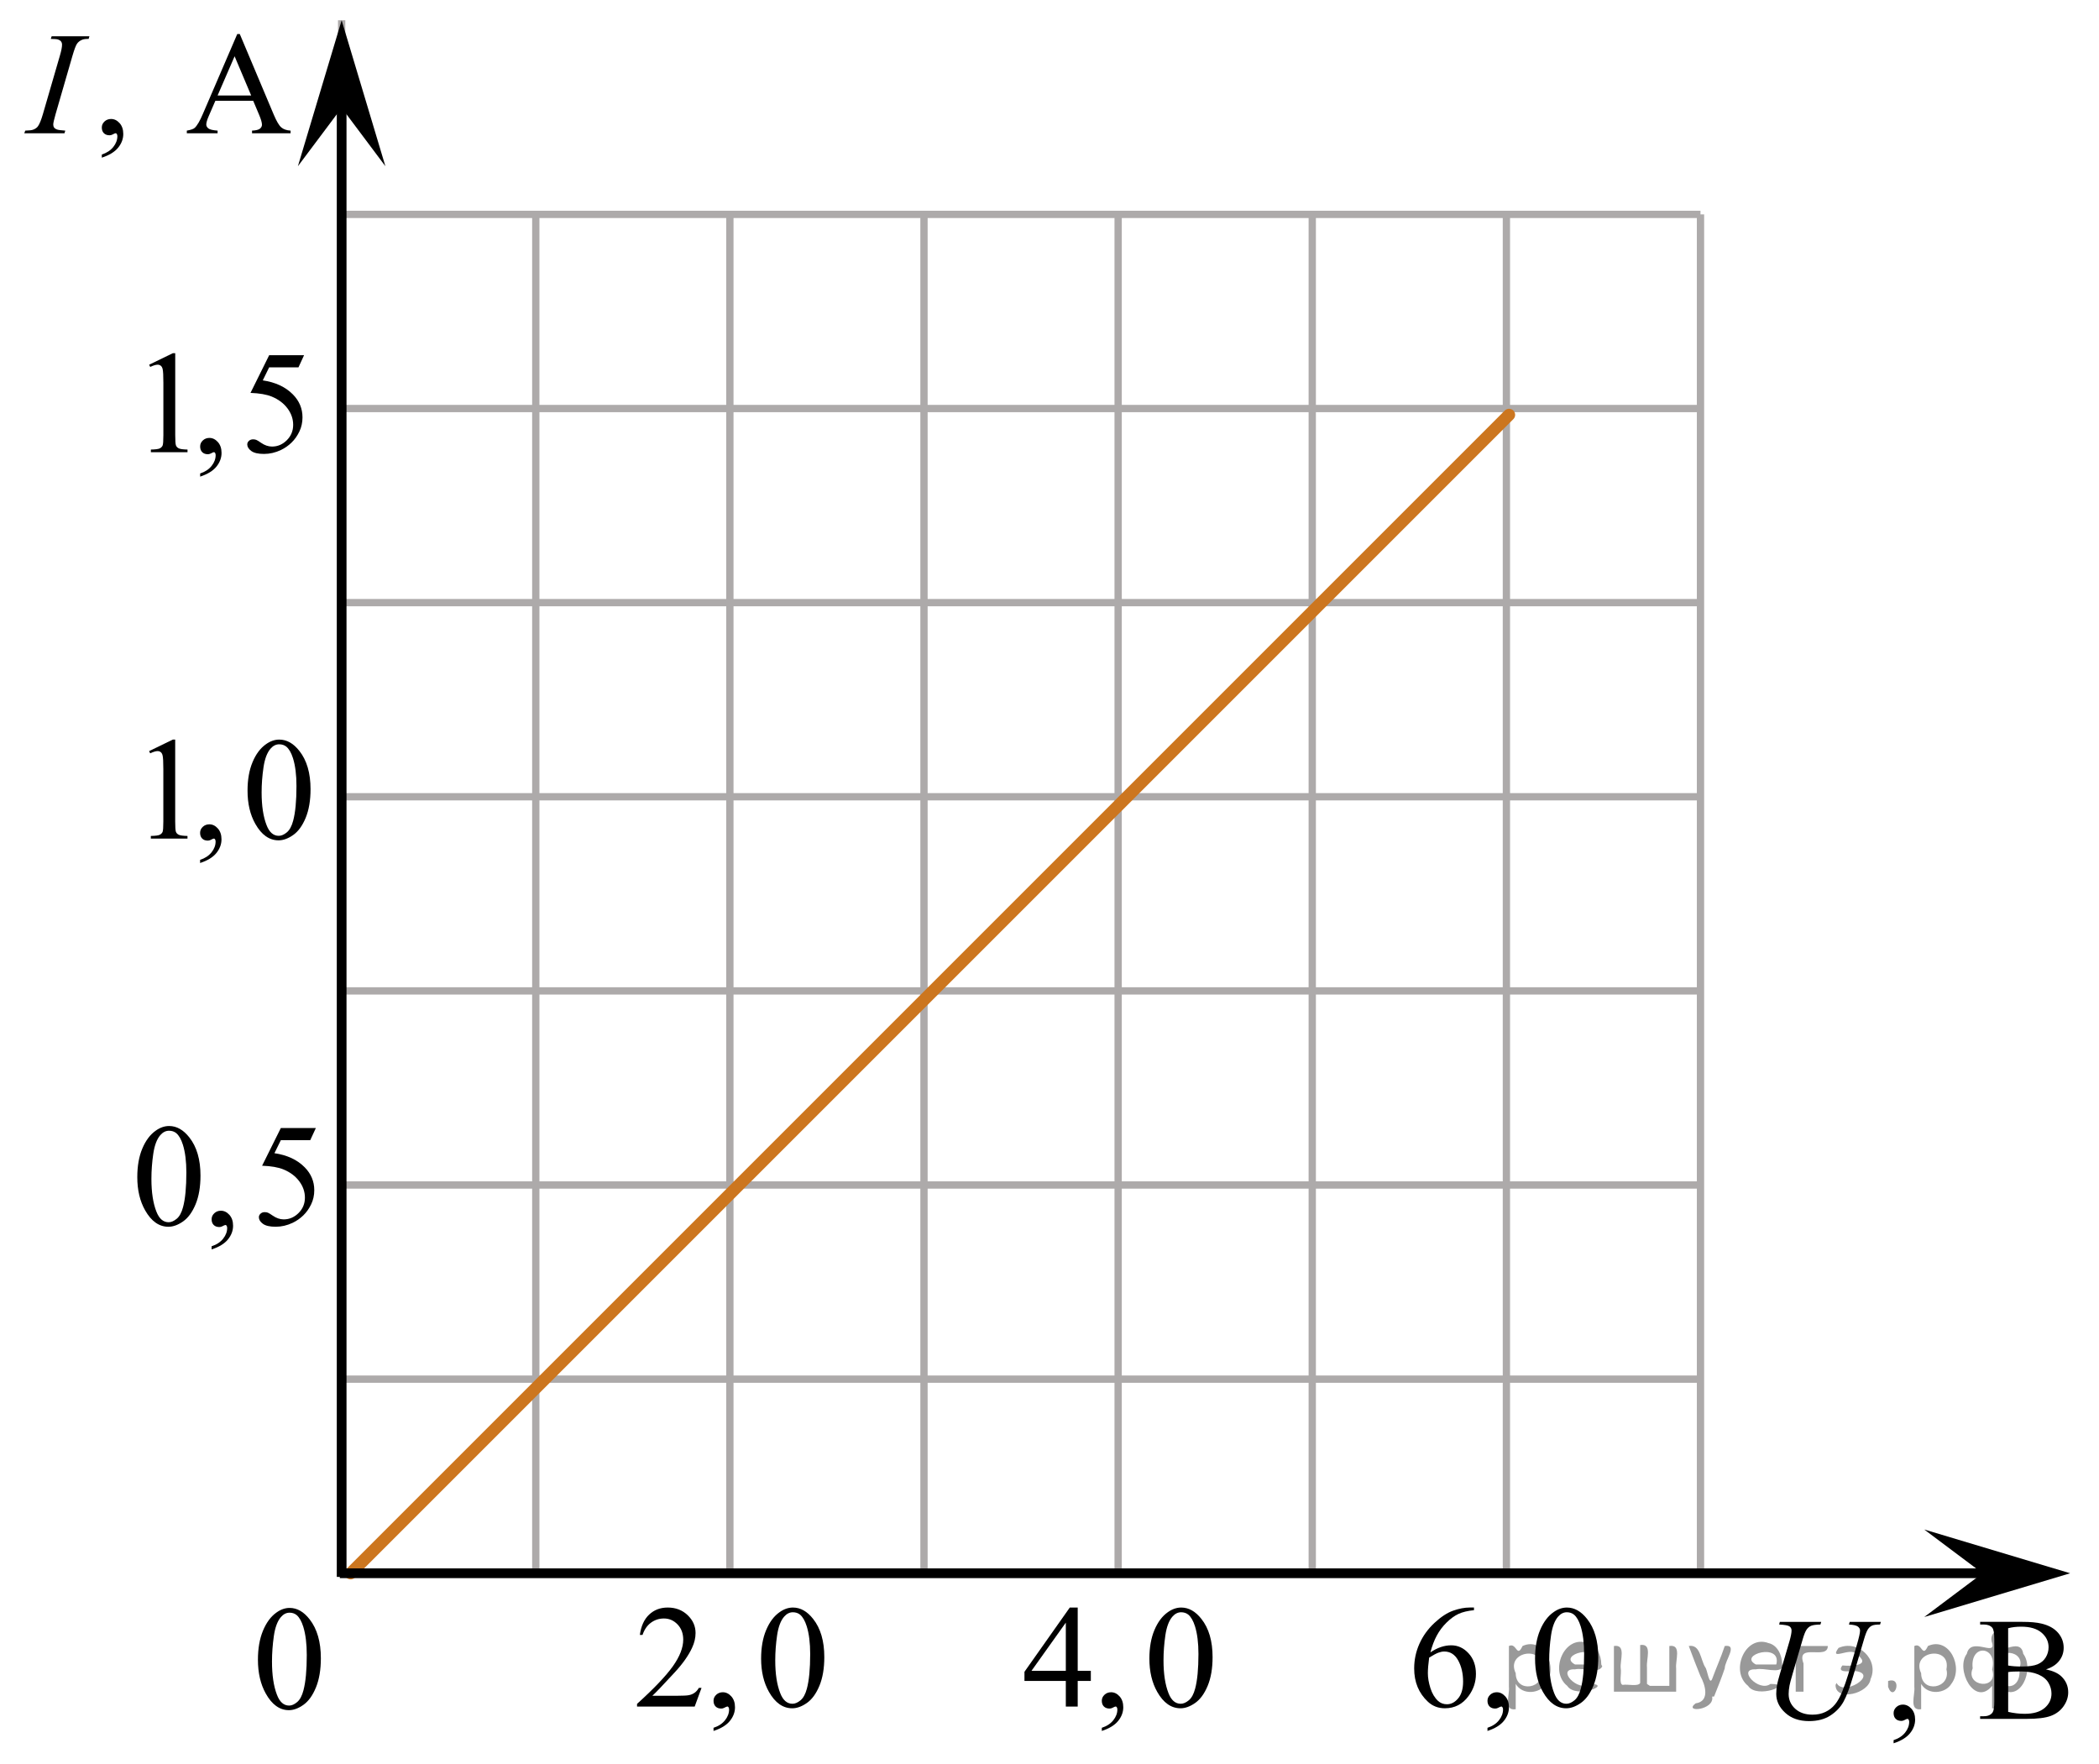 <?xml version="1.0" encoding="utf-8"?>
<!-- Generator: Adobe Illustrator 27.2.0, SVG Export Plug-In . SVG Version: 6.00 Build 0)  -->
<svg version="1.1" id="Слой_1" xmlns="http://www.w3.org/2000/svg" xmlns:xlink="http://www.w3.org/1999/xlink" x="0px" y="0px"
	 width="215.893px" height="181.448px" viewBox="0 0 215.893 181.448" enable-background="new 0 0 215.893 181.448"
	 xml:space="preserve">
<line fill="none" stroke="#ADAAAA" stroke-width="0.75" stroke-miterlimit="10" x1="35.14" y1="22.051" x2="174.904" y2="22.051"/>
<line fill="none" stroke="#ADAAAA" stroke-width="0.75" stroke-miterlimit="10" x1="35.14" y1="42.02" x2="174.904" y2="42.02"/>
<line fill="none" stroke="#ADAAAA" stroke-width="0.75" stroke-miterlimit="10" x1="35.14" y1="61.984" x2="174.904" y2="61.984"/>
<line fill="none" stroke="#ADAAAA" stroke-width="0.75" stroke-miterlimit="10" x1="35.14" y1="81.951" x2="174.904" y2="81.951"/>
<line fill="none" stroke="#ADAAAA" stroke-width="0.75" stroke-miterlimit="10" x1="35.14" y1="101.919" x2="174.904" y2="101.919"/>
<line fill="none" stroke="#ADAAAA" stroke-width="0.75" stroke-miterlimit="10" x1="35.14" y1="121.883" x2="174.904" y2="121.883"/>
<line fill="none" stroke="#ADAAAA" stroke-width="0.75" stroke-miterlimit="10" x1="35.14" y1="141.852" x2="174.904" y2="141.852"/>
<line fill="none" stroke="#ADAAAA" stroke-width="0.75" stroke-miterlimit="10" x1="35.14" y1="161.818" x2="174.904" y2="161.818"/>
<line fill="none" stroke="#ADAAAA" stroke-width="0.75" stroke-miterlimit="10" x1="35.14" y1="161.37" x2="35.14" y2="2.085"/>
<line fill="none" stroke="#ADAAAA" stroke-width="0.75" stroke-miterlimit="10" x1="55.108" y1="161.37" x2="55.108" y2="22.051"/>
<line fill="none" stroke="#ADAAAA" stroke-width="0.75" stroke-miterlimit="10" x1="75.071" y1="161.37" x2="75.071" y2="22.051"/>
<line fill="none" stroke="#ADAAAA" stroke-width="0.75" stroke-miterlimit="10" x1="95.037" y1="161.37" x2="95.037" y2="22.051"/>
<line fill="none" stroke="#ADAAAA" stroke-width="0.75" stroke-miterlimit="10" x1="115.007" y1="161.37" x2="115.007" y2="22.051"/>
<line fill="none" stroke="#ADAAAA" stroke-width="0.75" stroke-miterlimit="10" x1="134.972" y1="161.37" x2="134.972" y2="22.051"/>
<line fill="none" stroke="#ADAAAA" stroke-width="0.75" stroke-miterlimit="10" x1="154.941" y1="161.37" x2="154.941" y2="22.051"/>
<line fill="none" stroke="#ADAAAA" stroke-width="0.75" stroke-miterlimit="10" x1="174.904" y1="161.37" x2="174.904" y2="22.051"/>
<polygon points="203.919,161.818 197.918,157.318 212.925,161.818 197.918,166.318 "/>
<polygon points="35.14,11.091 30.64,17.097 35.14,2.085 39.64,17.097 "/>
<g>
	<defs>
		<polygon id="SVGID_1_" points="62.651,181.001 87.491,181.001 87.491,161.82 62.651,161.82 62.651,181.001 		"/>
	</defs>
	<clipPath id="SVGID_00000137851709601377492110000003452079548204017297_">
		<use xlink:href="#SVGID_1_"  overflow="visible"/>
	</clipPath>
	<g clip-path="url(#SVGID_00000137851709601377492110000003452079548204017297_)">
		<path d="M72.157,173.606l-0.704,1.921h-5.93v-0.273c1.744-1.579,2.972-2.87,3.684-3.87
			c0.712-1.001,1.067-1.916,1.067-2.745c0-0.633-0.195-1.153-0.585-1.56s-0.857-0.61-1.401-0.61
			c-0.494,0-0.938,0.144-1.331,0.431c-0.393,0.286-0.683,0.707-0.871,1.262h-0.274
			c0.123-0.907,0.441-1.605,0.953-2.09c0.511-0.486,1.15-0.729,1.916-0.729c0.815,0,1.496,0.26,2.042,0.78
			c0.546,0.519,0.819,1.133,0.819,1.839c0,0.506-0.119,1.011-0.356,1.517c-0.366,0.795-0.959,1.636-1.779,2.524
			c-1.23,1.334-1.998,2.139-2.305,2.413h2.624c0.534,0,0.908-0.019,1.123-0.059s0.409-0.119,0.582-0.239
			s0.324-0.291,0.452-0.512H72.157z"/>
		<path d="M73.39,178.037v-0.324c0.509-0.166,0.903-0.426,1.182-0.776s0.419-0.722,0.419-1.114
			c0-0.094-0.022-0.172-0.067-0.235c-0.035-0.045-0.069-0.066-0.103-0.066c-0.055,0-0.173,0.049-0.356,0.146
			c-0.089,0.045-0.183,0.066-0.282,0.066c-0.242,0-0.435-0.071-0.578-0.213c-0.144-0.143-0.215-0.339-0.215-0.589
			c0-0.24,0.093-0.446,0.278-0.618c0.185-0.172,0.412-0.258,0.678-0.258c0.326,0,0.616,0.142,0.871,0.423
			c0.254,0.282,0.381,0.656,0.381,1.123c0,0.505-0.177,0.975-0.53,1.409
			C74.716,177.444,74.156,177.787,73.39,178.037z"/>
		<path d="M78.284,170.597c0-1.138,0.173-2.118,0.519-2.939c0.346-0.822,0.805-1.434,1.378-1.836
			c0.445-0.319,0.904-0.478,1.379-0.478c0.771,0,1.462,0.39,2.075,1.17c0.766,0.967,1.149,2.276,1.149,3.93
			c0,1.158-0.168,2.142-0.504,2.951s-0.765,1.397-1.286,1.763c-0.521,0.365-1.024,0.548-1.508,0.548
			c-0.959,0-1.757-0.561-2.394-1.685C78.554,173.072,78.284,171.932,78.284,170.597z M79.738,170.781
			c0,1.373,0.17,2.494,0.511,3.363c0.282,0.731,0.702,1.096,1.26,1.096c0.267,0,0.543-0.118,0.83-0.356
			s0.504-0.637,0.652-1.196c0.227-0.844,0.341-2.033,0.341-3.569c0-1.138-0.119-2.087-0.356-2.848
			c-0.178-0.565-0.408-0.964-0.689-1.199c-0.203-0.162-0.448-0.243-0.734-0.243c-0.336,0-0.635,0.149-0.897,0.449
			c-0.356,0.407-0.598,1.047-0.727,1.921C79.802,169.071,79.738,169.933,79.738,170.781z"/>
	</g>
</g>
<g>
	<defs>
		<polygon id="SVGID_00000163065858685115620330000005609363269967080075_" points="102.587,181.001 127.427,181.001 
			127.427,161.82 102.587,161.82 102.587,181.001 		"/>
	</defs>
	<clipPath id="SVGID_00000150085803301966140150000015146098936126029711_">
		<use xlink:href="#SVGID_00000163065858685115620330000005609363269967080075_"  overflow="visible"/>
	</clipPath>
	<g clip-path="url(#SVGID_00000150085803301966140150000015146098936126029711_)">
		<path d="M112.197,171.848v1.045h-1.349v2.635h-1.223v-2.635h-4.254v-0.941l4.662-6.608h0.815v6.505H112.197z
			 M109.625,171.848v-4.952l-3.528,4.952H109.625z"/>
		<path d="M113.326,178.037v-0.324c0.509-0.166,0.903-0.426,1.182-0.776s0.419-0.722,0.419-1.114
			c0-0.094-0.022-0.172-0.067-0.235c-0.035-0.045-0.069-0.066-0.103-0.066c-0.055,0-0.173,0.049-0.356,0.146
			c-0.089,0.045-0.183,0.066-0.282,0.066c-0.242,0-0.435-0.071-0.578-0.213c-0.144-0.143-0.215-0.339-0.215-0.589
			c0-0.24,0.093-0.446,0.278-0.618c0.185-0.172,0.412-0.258,0.678-0.258c0.326,0,0.616,0.142,0.871,0.423
			c0.254,0.282,0.381,0.656,0.381,1.123c0,0.505-0.177,0.975-0.53,1.409
			C114.651,177.444,114.092,177.787,113.326,178.037z"/>
		<path d="M118.22,170.597c0-1.138,0.173-2.118,0.519-2.939c0.346-0.822,0.805-1.434,1.378-1.836
			c0.445-0.319,0.904-0.478,1.379-0.478c0.771,0,1.462,0.39,2.075,1.17c0.766,0.967,1.149,2.276,1.149,3.93
			c0,1.158-0.168,2.142-0.504,2.951s-0.765,1.397-1.286,1.763c-0.521,0.365-1.024,0.548-1.508,0.548
			c-0.959,0-1.757-0.561-2.394-1.685C118.49,173.072,118.22,171.932,118.22,170.597z M119.673,170.781
			c0,1.373,0.17,2.494,0.511,3.363c0.282,0.731,0.702,1.096,1.26,1.096c0.267,0,0.543-0.118,0.83-0.356
			s0.504-0.637,0.652-1.196c0.227-0.844,0.341-2.033,0.341-3.569c0-1.138-0.119-2.087-0.356-2.848
			c-0.178-0.565-0.408-0.964-0.689-1.199c-0.203-0.162-0.448-0.243-0.734-0.243c-0.336,0-0.635,0.149-0.897,0.449
			c-0.356,0.407-0.598,1.047-0.727,1.921C119.737,169.071,119.673,169.933,119.673,170.781z"/>
	</g>
</g>
<g>
	<defs>
		<polygon id="SVGID_00000015312761727197171260000011880662226223844233_" points="142.521,181.001 167.361,181.001 
			167.361,161.82 142.521,161.82 142.521,181.001 		"/>
	</defs>
	<clipPath id="SVGID_00000028322697045525644600000012467561713252206244_">
		<use xlink:href="#SVGID_00000015312761727197171260000011880662226223844233_"  overflow="visible"/>
	</clipPath>
	<g clip-path="url(#SVGID_00000028322697045525644600000012467561713252206244_)">
		<path d="M151.606,165.343v0.273c-0.652,0.064-1.185,0.192-1.597,0.386c-0.413,0.194-0.82,0.489-1.223,0.887
			s-0.736,0.841-1,1.328c-0.265,0.488-0.485,1.068-0.664,1.741c0.712-0.486,1.426-0.729,2.142-0.729
			c0.687,0,1.282,0.274,1.787,0.824c0.504,0.549,0.756,1.256,0.756,2.119c0,0.834-0.254,1.595-0.763,2.281
			c-0.613,0.834-1.423,1.251-2.431,1.251c-0.687,0-1.27-0.226-1.75-0.677c-0.939-0.878-1.408-2.017-1.408-3.415
			c0-0.893,0.18-1.741,0.541-2.546s0.876-1.519,1.545-2.142s1.31-1.043,1.923-1.259s1.184-0.323,1.712-0.323
			H151.606z M146.996,170.494c-0.089,0.662-0.133,1.197-0.133,1.605c0,0.471,0.088,0.982,0.263,1.534
			s0.436,0.989,0.782,1.313c0.252,0.231,0.559,0.346,0.919,0.346c0.43,0,0.814-0.201,1.152-0.604
			s0.508-0.976,0.508-1.722c0-0.839-0.168-1.565-0.504-2.179c-0.336-0.613-0.813-0.92-1.431-0.92
			c-0.188,0-0.389,0.04-0.604,0.118S147.416,170.234,146.996,170.494z"/>
		<path d="M152.995,178.037v-0.324c0.509-0.166,0.903-0.426,1.182-0.776s0.419-0.722,0.419-1.114
			c0-0.094-0.022-0.172-0.067-0.235c-0.035-0.045-0.069-0.066-0.103-0.066c-0.055,0-0.173,0.049-0.356,0.146
			c-0.089,0.045-0.183,0.066-0.282,0.066c-0.242,0-0.435-0.071-0.578-0.213c-0.144-0.143-0.215-0.339-0.215-0.589
			c0-0.24,0.093-0.446,0.278-0.618c0.185-0.172,0.412-0.258,0.678-0.258c0.326,0,0.616,0.142,0.871,0.423
			c0.254,0.282,0.381,0.656,0.381,1.123c0,0.505-0.177,0.975-0.53,1.409
			C154.32,177.444,153.761,177.787,152.995,178.037z"/>
		<path d="M157.889,170.597c0-1.138,0.173-2.118,0.519-2.939c0.346-0.822,0.805-1.434,1.378-1.836
			c0.445-0.319,0.904-0.478,1.379-0.478c0.771,0,1.462,0.39,2.075,1.17c0.766,0.967,1.149,2.276,1.149,3.93
			c0,1.158-0.168,2.142-0.504,2.951s-0.765,1.397-1.286,1.763c-0.521,0.365-1.024,0.548-1.508,0.548
			c-0.959,0-1.757-0.561-2.394-1.685C158.159,173.072,157.889,171.932,157.889,170.597z M159.342,170.781
			c0,1.373,0.17,2.494,0.511,3.363c0.282,0.731,0.702,1.096,1.26,1.096c0.267,0,0.543-0.118,0.83-0.356
			s0.504-0.637,0.652-1.196c0.227-0.844,0.341-2.033,0.341-3.569c0-1.138-0.119-2.087-0.356-2.848
			c-0.178-0.565-0.408-0.964-0.689-1.199c-0.203-0.162-0.448-0.243-0.734-0.243c-0.336,0-0.635,0.149-0.897,0.449
			c-0.356,0.407-0.598,1.047-0.727,1.921C159.406,169.071,159.342,169.933,159.342,170.781z"/>
	</g>
</g>
<g>
	<defs>
		<polygon id="SVGID_00000142859012580209387600000012000084339423797420_" points="11.29,131.474 36.13,131.474 
			36.13,112.292 11.29,112.292 11.29,131.474 		"/>
	</defs>
	<clipPath id="SVGID_00000160156873513228295220000017740540992178128053_">
		<use xlink:href="#SVGID_00000142859012580209387600000012000084339423797420_"  overflow="visible"/>
	</clipPath>
	<g clip-path="url(#SVGID_00000160156873513228295220000017740540992178128053_)">
		<path d="M14.121,121.069c0-1.138,0.173-2.118,0.519-2.939c0.346-0.822,0.805-1.434,1.378-1.836
			c0.445-0.319,0.904-0.478,1.379-0.478c0.771,0,1.462,0.39,2.075,1.17c0.766,0.967,1.149,2.276,1.149,3.93
			c0,1.158-0.168,2.142-0.504,2.951s-0.765,1.397-1.286,1.763c-0.521,0.365-1.024,0.548-1.508,0.548
			c-0.959,0-1.757-0.561-2.394-1.685C14.39,123.545,14.121,122.404,14.121,121.069z M15.574,121.254
			c0,1.373,0.17,2.494,0.511,3.363c0.282,0.731,0.702,1.096,1.26,1.096c0.267,0,0.543-0.118,0.83-0.356
			s0.504-0.637,0.652-1.196c0.227-0.844,0.341-2.033,0.341-3.569c0-1.138-0.119-2.087-0.356-2.848
			c-0.178-0.565-0.408-0.964-0.689-1.199c-0.203-0.162-0.448-0.243-0.734-0.243c-0.336,0-0.635,0.149-0.897,0.449
			c-0.356,0.407-0.598,1.047-0.727,1.921C15.638,119.544,15.574,120.405,15.574,121.254z"/>
		<path d="M21.765,128.51v-0.324c0.509-0.166,0.903-0.426,1.182-0.776s0.419-0.722,0.419-1.114
			c0-0.094-0.022-0.172-0.067-0.235c-0.035-0.045-0.069-0.066-0.103-0.066c-0.055,0-0.173,0.049-0.356,0.146
			c-0.089,0.045-0.183,0.066-0.282,0.066c-0.242,0-0.435-0.071-0.578-0.213c-0.144-0.143-0.215-0.339-0.215-0.589
			c0-0.24,0.093-0.446,0.278-0.618c0.185-0.172,0.412-0.258,0.678-0.258c0.326,0,0.616,0.142,0.871,0.423
			c0.254,0.282,0.381,0.656,0.381,1.123c0,0.505-0.177,0.975-0.53,1.409
			C23.091,127.917,22.531,128.26,21.765,128.51z"/>
		<path d="M32.488,116.022l-0.578,1.251H28.886l-0.66,1.339c1.309,0.191,2.347,0.675,3.113,1.45
			c0.657,0.667,0.986,1.452,0.986,2.354c0,0.525-0.107,1.011-0.322,1.457c-0.215,0.447-0.486,0.827-0.811,1.141
			c-0.326,0.315-0.69,0.567-1.09,0.759c-0.568,0.27-1.151,0.404-1.749,0.404c-0.603,0-1.042-0.102-1.316-0.306
			c-0.274-0.203-0.411-0.428-0.411-0.673c0-0.138,0.057-0.259,0.17-0.364c0.113-0.105,0.257-0.158,0.43-0.158
			c0.128,0,0.241,0.019,0.337,0.059s0.261,0.14,0.493,0.302c0.371,0.255,0.746,0.383,1.127,0.383
			c0.578,0,1.086-0.217,1.523-0.651c0.438-0.435,0.656-0.963,0.656-1.586c0-0.604-0.195-1.166-0.586-1.688
			c-0.39-0.522-0.929-0.927-1.616-1.211c-0.539-0.221-1.272-0.349-2.201-0.383l1.927-3.878H32.488z"/>
	</g>
</g>
<g>
	<defs>
		<polygon id="SVGID_00000011002373547887188550000006934511246331215285_" points="12.704,91.73 34.715,91.73 34.715,72.548 
			12.704,72.548 12.704,91.73 		"/>
	</defs>
	<clipPath id="SVGID_00000135658952363741965090000001278791603187727233_">
		<use xlink:href="#SVGID_00000011002373547887188550000006934511246331215285_"  overflow="visible"/>
	</clipPath>
	<g clip-path="url(#SVGID_00000135658952363741965090000001278791603187727233_)">
		<path d="M15.338,77.255l2.438-1.185h0.244v8.426c0,0.559,0.023,0.908,0.07,1.045
			c0.046,0.137,0.144,0.243,0.291,0.316c0.148,0.074,0.448,0.115,0.902,0.125v0.273h-3.769v-0.273
			c0.473-0.01,0.778-0.05,0.916-0.121c0.138-0.071,0.234-0.167,0.289-0.287c0.054-0.12,0.081-0.479,0.081-1.078
			v-5.387c0-0.726-0.025-1.192-0.074-1.398c-0.035-0.157-0.098-0.273-0.189-0.346
			c-0.091-0.074-0.201-0.111-0.329-0.111c-0.182,0-0.435,0.076-0.761,0.229L15.338,77.255z"/>
		<path d="M20.581,88.765v-0.324c0.507-0.167,0.9-0.426,1.178-0.776s0.417-0.722,0.417-1.115
			c0-0.093-0.022-0.172-0.066-0.235c-0.035-0.044-0.069-0.066-0.103-0.066c-0.054,0-0.172,0.049-0.354,0.147
			c-0.089,0.044-0.183,0.066-0.281,0.066c-0.242,0-0.434-0.071-0.577-0.213c-0.143-0.142-0.214-0.338-0.214-0.589
			c0-0.24,0.092-0.446,0.277-0.618c0.185-0.171,0.41-0.257,0.676-0.257c0.325,0,0.614,0.141,0.868,0.423
			c0.253,0.282,0.38,0.656,0.38,1.123c0,0.505-0.176,0.975-0.528,1.409S21.345,88.515,20.581,88.765z"/>
		<path d="M25.461,81.325c0-1.138,0.172-2.118,0.517-2.94s0.803-1.434,1.375-1.836
			c0.443-0.319,0.901-0.478,1.374-0.478c0.769,0,1.458,0.39,2.069,1.17c0.763,0.967,1.145,2.277,1.145,3.93
			c0,1.158-0.168,2.141-0.502,2.951s-0.762,1.397-1.282,1.763c-0.52,0.366-1.021,0.548-1.504,0.548
			c-0.956,0-1.751-0.562-2.387-1.685C25.729,83.8,25.461,82.66,25.461,81.325z M26.909,81.509
			c0,1.373,0.17,2.495,0.51,3.363c0.281,0.731,0.699,1.096,1.256,1.096c0.266,0,0.542-0.119,0.828-0.357
			c0.286-0.238,0.502-0.636,0.65-1.196c0.227-0.844,0.34-2.034,0.34-3.569c0-1.138-0.118-2.087-0.354-2.848
			c-0.177-0.565-0.407-0.964-0.688-1.2c-0.202-0.162-0.446-0.243-0.731-0.243c-0.335,0-0.633,0.149-0.894,0.449
			c-0.354,0.407-0.596,1.047-0.724,1.921C26.973,79.799,26.909,80.661,26.909,81.509z"/>
	</g>
</g>
<g>
	<defs>
		<polygon id="SVGID_00000151527959175376754140000004304481835079976577_" points="12.704,51.986 34.715,51.986 34.715,32.804 
			12.704,32.804 12.704,51.986 		"/>
	</defs>
	<clipPath id="SVGID_00000165215000858256948560000008949090825882630044_">
		<use xlink:href="#SVGID_00000151527959175376754140000004304481835079976577_"  overflow="visible"/>
	</clipPath>
	<g clip-path="url(#SVGID_00000165215000858256948560000008949090825882630044_)">
		<path d="M15.342,37.512l2.438-1.185h0.244v8.426c0,0.559,0.023,0.908,0.07,1.045
			c0.046,0.137,0.144,0.243,0.291,0.316c0.148,0.074,0.448,0.115,0.902,0.125v0.273h-3.769v-0.273
			c0.473-0.01,0.778-0.05,0.916-0.121c0.138-0.071,0.234-0.167,0.289-0.287c0.054-0.12,0.081-0.479,0.081-1.078
			v-5.387c0-0.726-0.025-1.192-0.074-1.398c-0.035-0.157-0.098-0.273-0.189-0.346
			c-0.091-0.074-0.201-0.111-0.329-0.111c-0.182,0-0.435,0.076-0.761,0.229L15.342,37.512z"/>
		<path d="M20.586,49.022v-0.324c0.507-0.167,0.9-0.426,1.178-0.776s0.417-0.722,0.417-1.115
			c0-0.093-0.022-0.172-0.066-0.235c-0.035-0.044-0.069-0.066-0.103-0.066c-0.054,0-0.172,0.049-0.354,0.147
			c-0.089,0.044-0.183,0.066-0.281,0.066c-0.242,0-0.434-0.071-0.577-0.213c-0.143-0.142-0.214-0.338-0.214-0.589
			c0-0.24,0.092-0.446,0.277-0.618c0.185-0.171,0.41-0.257,0.676-0.257c0.325,0,0.614,0.141,0.868,0.423
			c0.253,0.282,0.38,0.656,0.38,1.123c0,0.505-0.176,0.975-0.528,1.409S21.349,48.772,20.586,49.022z"/>
		<path d="M31.276,36.533l-0.577,1.251h-3.015l-0.657,1.339c1.305,0.191,2.339,0.675,3.103,1.45
			c0.655,0.667,0.983,1.453,0.983,2.355c0,0.525-0.107,1.011-0.321,1.457c-0.214,0.447-0.484,0.827-0.809,1.141
			c-0.325,0.315-0.688,0.567-1.086,0.758c-0.566,0.27-1.148,0.405-1.744,0.405c-0.601,0-1.038-0.102-1.312-0.306
			s-0.41-0.428-0.41-0.673c0-0.137,0.057-0.259,0.17-0.364s0.256-0.158,0.429-0.158
			c0.128,0,0.24,0.019,0.336,0.059c0.096,0.039,0.26,0.14,0.492,0.302c0.369,0.255,0.744,0.382,1.123,0.382
			c0.576,0,1.083-0.217,1.518-0.651c0.436-0.435,0.654-0.963,0.654-1.586c0-0.604-0.195-1.167-0.584-1.689
			s-0.926-0.926-1.611-1.211c-0.537-0.221-1.269-0.348-2.194-0.382l1.921-3.878H31.276z"/>
	</g>
</g>
<g>
	<defs>
		<polygon id="SVGID_00000006675980070149271240000014695854499959195541_" points="179.944,182.271 215.893,182.271 
			215.893,163.089 179.944,163.089 179.944,182.271 		"/>
	</defs>
	<clipPath id="SVGID_00000051349634101601310290000009239844304187710628_">
		<use xlink:href="#SVGID_00000006675980070149271240000014695854499959195541_"  overflow="visible"/>
	</clipPath>
	<g clip-path="url(#SVGID_00000051349634101601310290000009239844304187710628_)">
		<path d="M194.766,179.307v-0.324c0.51-0.166,0.905-0.426,1.185-0.776s0.419-0.722,0.419-1.114
			c0-0.094-0.022-0.172-0.067-0.235c-0.035-0.045-0.069-0.066-0.104-0.066c-0.054,0-0.173,0.049-0.356,0.146
			c-0.089,0.045-0.183,0.066-0.282,0.066c-0.243,0-0.435-0.071-0.579-0.213c-0.144-0.143-0.215-0.339-0.215-0.589
			c0-0.24,0.093-0.446,0.278-0.618c0.186-0.172,0.412-0.258,0.68-0.258c0.327,0,0.618,0.142,0.873,0.423
			c0.255,0.282,0.382,0.656,0.382,1.123c0,0.505-0.177,0.975-0.531,1.409
			C196.094,178.714,195.534,179.057,194.766,179.307z"/>
	</g>
	<g clip-path="url(#SVGID_00000051349634101601310290000009239844304187710628_)">
		<path d="M210.44,171.704c0.698,0.147,1.22,0.383,1.567,0.707c0.48,0.451,0.72,1.003,0.72,1.655
			c0,0.496-0.158,0.971-0.475,1.425c-0.317,0.453-0.751,0.785-1.303,0.993c-0.552,0.209-1.395,0.312-2.529,0.312
			h-4.753v-0.273h0.379c0.42,0,0.723-0.132,0.906-0.398c0.114-0.171,0.171-0.537,0.171-1.096v-6.447
			c0-0.618-0.072-1.008-0.215-1.17c-0.193-0.216-0.48-0.323-0.861-0.323h-0.379v-0.273h4.352
			c0.811,0,1.463,0.059,1.953,0.177c0.743,0.176,1.31,0.489,1.701,0.938c0.391,0.449,0.586,0.966,0.586,1.55
			c0,0.5-0.153,0.948-0.46,1.343S211.039,171.514,210.44,171.704z M206.549,171.308
			c0.183,0.034,0.393,0.06,0.627,0.077c0.235,0.017,0.494,0.025,0.776,0.025c0.723,0,1.266-0.077,1.63-0.231
			c0.364-0.155,0.643-0.392,0.835-0.711c0.193-0.318,0.29-0.667,0.29-1.045c0-0.583-0.24-1.081-0.72-1.493
			s-1.181-0.618-2.102-0.618c-0.495,0-0.941,0.054-1.337,0.161V171.308z M206.549,176.076
			c0.574,0.132,1.141,0.198,1.701,0.198c0.896,0,1.579-0.199,2.05-0.6c0.47-0.399,0.706-0.894,0.706-1.482
			c0-0.388-0.106-0.761-0.319-1.119s-0.56-0.64-1.04-0.846c-0.48-0.206-1.074-0.31-1.782-0.31
			c-0.307,0-0.569,0.005-0.787,0.015s-0.394,0.027-0.527,0.052V176.076z"/>
	</g>
	<g clip-path="url(#SVGID_00000051349634101601310290000009239844304187710628_)">
		<path d="M183.066,166.818h4.255l-0.082,0.273c-0.436,0.01-0.747,0.05-0.932,0.121s-0.344,0.197-0.476,0.379
			c-0.131,0.182-0.269,0.518-0.412,1.008l-1.032,3.533c-0.183,0.628-0.292,1.04-0.327,1.236
			c-0.06,0.314-0.089,0.606-0.089,0.875c0,0.594,0.223,1.096,0.668,1.505c0.446,0.41,1.042,0.615,1.79,0.615
			c0.49,0,0.928-0.093,1.315-0.276s0.717-0.441,0.991-0.772c0.275-0.331,0.526-0.78,0.754-1.347
			c0.228-0.567,0.428-1.14,0.602-1.719l0.891-3.047c0.223-0.76,0.334-1.256,0.334-1.486
			c0-0.162-0.075-0.301-0.226-0.416c-0.151-0.115-0.457-0.185-0.917-0.209l0.082-0.273h3.201l-0.082,0.273
			c-0.376,0-0.647,0.035-0.813,0.106s-0.31,0.198-0.435,0.383c-0.123,0.184-0.262,0.541-0.415,1.07l-1.092,3.702
			c-0.352,1.202-0.683,2.089-0.995,2.66s-0.764,1.05-1.355,1.435c-0.592,0.386-1.326,0.578-2.202,0.578
			c-1.01,0-1.825-0.283-2.443-0.851c-0.619-0.566-0.928-1.215-0.928-1.946c0-0.289,0.027-0.599,0.082-0.927
			c0.04-0.216,0.136-0.589,0.29-1.119l0.995-3.393c0.139-0.49,0.208-0.851,0.208-1.081
			c0-0.182-0.071-0.323-0.212-0.424c-0.141-0.101-0.496-0.165-1.065-0.194L183.066,166.818z"/>
	</g>
</g>
<g>
	<defs>
		<polygon id="SVGID_00000150817773825265043330000000598473502984611239_" points="0,19.182 33.12,19.182 33.12,0 0,0 0,19.182 		
			"/>
	</defs>
	<clipPath id="SVGID_00000090260716161232041980000003996426265594211746_">
		<use xlink:href="#SVGID_00000150817773825265043330000000598473502984611239_"  overflow="visible"/>
	</clipPath>
	<g clip-path="url(#SVGID_00000090260716161232041980000003996426265594211746_)">
		<path d="M10.471,16.217v-0.324c0.509-0.167,0.903-0.426,1.182-0.776s0.419-0.722,0.419-1.115
			c0-0.093-0.022-0.172-0.067-0.235c-0.035-0.044-0.069-0.066-0.103-0.066c-0.055,0-0.173,0.049-0.356,0.147
			c-0.089,0.044-0.183,0.066-0.282,0.066c-0.242,0-0.435-0.071-0.578-0.213c-0.144-0.142-0.215-0.338-0.215-0.589
			c0-0.24,0.093-0.446,0.278-0.618c0.185-0.171,0.412-0.257,0.678-0.257c0.326,0,0.616,0.141,0.871,0.423
			c0.254,0.282,0.381,0.656,0.381,1.123c0,0.505-0.177,0.975-0.53,1.409C11.796,15.625,11.237,15.967,10.471,16.217
			z"/>
		<path d="M26.043,10.367h-3.892l-0.682,1.575c-0.169,0.388-0.252,0.677-0.252,0.868
			c0,0.152,0.073,0.286,0.219,0.401c0.146,0.115,0.461,0.19,0.945,0.224v0.273h-3.165v-0.273
			c0.42-0.073,0.692-0.169,0.815-0.287c0.252-0.236,0.531-0.714,0.837-1.435l3.536-8.213h0.259l3.498,8.301
			c0.282,0.667,0.538,1.101,0.767,1.299c0.23,0.199,0.55,0.31,0.96,0.335v0.273h-3.965v-0.273
			c0.4-0.019,0.671-0.085,0.811-0.199c0.141-0.113,0.211-0.25,0.211-0.412c0-0.216-0.099-0.557-0.297-1.023
			L26.043,10.367z M25.835,9.822l-1.705-4.033l-1.749,4.033H25.835z"/>
	</g>
	<g clip-path="url(#SVGID_00000090260716161232041980000003996426265594211746_)">
		<path d="M6.714,13.435L6.633,13.708H2.496l0.104-0.273c0.415-0.01,0.69-0.044,0.823-0.103
			c0.217-0.083,0.378-0.199,0.482-0.346c0.163-0.231,0.331-0.643,0.504-1.236l1.749-6.02
			c0.148-0.5,0.223-0.878,0.223-1.133c0-0.127-0.032-0.235-0.097-0.324C6.22,4.185,6.122,4.118,5.992,4.071
			C5.861,4.024,5.605,4.002,5.224,4.002L5.313,3.729H9.197L9.116,4.002c-0.316-0.005-0.551,0.029-0.704,0.103
			C8.189,4.203,8.02,4.342,7.904,4.524s-0.266,0.584-0.448,1.206l-1.742,6.02
			c-0.158,0.555-0.237,0.908-0.237,1.06c0,0.123,0.031,0.227,0.093,0.313c0.061,0.086,0.16,0.152,0.296,0.199
			C6.001,13.368,6.284,13.406,6.714,13.435z"/>
	</g>
</g>
<g>
	<g>
		<g>
			<g>
				<g>
					<g>
						<g>
							<g>
								<g>
									<g>
										<g>
											<g>
												<g>
													<defs>
														
															<rect id="SVGID_00000053534942037420939260000010188992448207970454_" x="23.71" y="161.821" width="12.354" height="18.066"/>
													</defs>
													<clipPath id="SVGID_00000004541763642595785000000005777974127354833084_">
														<use xlink:href="#SVGID_00000053534942037420939260000010188992448207970454_"  overflow="visible"/>
													</clipPath>
													<g clip-path="url(#SVGID_00000004541763642595785000000005777974127354833084_)">
														<g enable-background="new    ">
															<path d="M26.53,170.715c0-1.155,0.172-2.15,0.517-2.984s0.802-1.455,1.372-1.863
																c0.443-0.324,0.9-0.485,1.373-0.485c0.767,0,1.456,0.396,2.066,1.188
																c0.762,0.981,1.144,2.311,1.144,3.988c0,1.175-0.168,2.174-0.502,2.995s-0.761,1.418-1.28,1.789
																c-0.519,0.371-1.02,0.557-1.502,0.557c-0.955,0-1.748-0.57-2.383-1.711
																C26.798,173.227,26.53,172.069,26.53,170.715z M27.976,170.901c0,1.395,0.169,2.532,0.509,3.413
																c0.281,0.742,0.699,1.113,1.254,1.113c0.266,0,0.541-0.121,0.826-0.362
																c0.286-0.241,0.502-0.646,0.649-1.214c0.226-0.856,0.339-2.064,0.339-3.623
																c0-1.154-0.118-2.118-0.354-2.891c-0.177-0.572-0.406-0.978-0.686-1.217
																c-0.202-0.164-0.445-0.247-0.731-0.247c-0.335,0-0.632,0.152-0.893,0.456
																c-0.354,0.413-0.595,1.063-0.723,1.949C28.04,169.166,27.976,170.04,27.976,170.901z"/>
														</g>
													</g>
												</g>
											</g>
										</g>
									</g>
								</g>
							</g>
						</g>
					</g>
				</g>
			</g>
		</g>
	</g>
</g>
<line fill="none" stroke="#CC761F" stroke-width="1.25" stroke-linecap="round" stroke-linejoin="round" stroke-miterlimit="10" x1="36.064" y1="161.821" x2="155.215" y2="42.669"/>
<line fill="none" stroke="#000000" stroke-miterlimit="10" x1="34.952" y1="161.818" x2="205.422" y2="161.818"/>
<line fill="none" stroke="#000000" stroke-miterlimit="10" x1="35.14" y1="8.101" x2="35.14" y2="162.193"/>
<g style="stroke:none;fill:#000;fill-opacity:0.4" > <path d="m 155.9,173.3 c 0,0.8 0,1.6 0,2.5 -1.3,0.2 -0.6,-1.5 -0.7,-2.3 0,-1.4 0,-2.8 0,-4.2 0.8,-0.4 0.8,1.3 1.4,0.0 2.2,-1.0 3.7,2.2 2.4,3.9 -0.6,1.0 -2.4,1.2 -3.1,0.0 z m 2.6,-1.6 c 0.5,-2.5 -3.7,-1.9 -2.6,0.4 0.0,2.1 3.1,1.6 2.6,-0.4 z" /> <path d="m 164.8,171.4 c -0.4,0.8 -1.9,0.1 -2.8,0.3 -2.0,-0.1 0.3,2.4 1.5,1.5 2.5,0.0 -1.4,1.6 -2.3,0.2 -1.9,-1.5 -0.3,-5.3 2.1,-4.4 0.9,0.2 1.4,1.2 1.4,2.2 z m -0.7,-0.2 c 0.6,-2.3 -4.0,-1.0 -2.1,0.0 0.7,0 1.4,-0.0 2.1,-0.0 z" /> <path d="m 169.7,173.4 c 0.6,0 1.3,0 2.0,0 0,-1.3 0,-2.7 0,-4.1 1.3,-0.2 0.6,1.5 0.7,2.3 0,0.8 0,1.6 0,2.4 -2.1,0 -4.2,0 -6.4,0 0,-1.5 0,-3.1 0,-4.7 1.3,-0.2 0.6,1.5 0.7,2.3 0.1,0.5 -0.2,1.6 0.2,1.7 0.5,-0.1 1.6,0.2 1.8,-0.2 0,-1.3 0,-2.6 0,-3.9 1.3,-0.2 0.6,1.5 0.7,2.3 0,0.5 0,1.1 0,1.7 z" /> <path d="m 176.1,174.5 c 0.3,1.4 -3.0,1.7 -1.7,0.7 1.5,-0.2 1.0,-1.9 0.5,-2.8 -0.4,-1.0 -0.8,-2.0 -1.2,-3.1 1.2,-0.2 1.2,1.4 1.7,2.2 0.2,0.2 0.4,1.9 0.7,1.2 0.4,-1.1 0.9,-2.2 1.3,-3.4 1.4,-0.2 0.0,1.5 -0.0,2.3 -0.3,0.9 -0.7,1.9 -1.1,2.9 z" /> <path d="m 183.4,171.4 c -0.4,0.8 -1.9,0.1 -2.8,0.3 -2.0,-0.1 0.3,2.4 1.5,1.5 2.5,0.0 -1.4,1.6 -2.3,0.2 -1.9,-1.5 -0.3,-5.3 2.1,-4.4 0.9,0.2 1.4,1.2 1.4,2.2 z m -0.7,-0.2 c 0.6,-2.3 -4.0,-1.0 -2.1,0.0 0.7,0 1.4,-0.0 2.1,-0.0 z" /> <path d="m 184.7,174.0 c 0,-1.5 0,-3.1 0,-4.7 1.1,0 2.2,0 3.3,0 0.0,1.5 -3.3,-0.4 -2.5,1.8 0,0.9 0,1.9 0,2.9 -0.2,0 -0.5,0 -0.7,0 z" /> <path d="m 188.9,173.1 c 0.7,1.4 4.2,-0.8 2.1,-1.2 -0.5,-0.1 -2.2,0.3 -1.5,-0.6 1.0,0.1 3.1,0.0 1.4,-1.2 -0.6,-0.7 -2.8,0.8 -1.8,-0.6 2.0,-0.9 4.2,1.2 3.3,3.2 -0.2,1.5 -3.5,2.3 -3.6,0.7 l 0,-0.1 0,-0.0 0,0 z" /> <path d="m 194.2,172.9 c 1.6,-0.5 0.6,2.3 -0.0,0.6 -0.0,-0.2 0.0,-0.4 0.0,-0.6 z" /> <path d="m 197.6,173.3 c 0,0.8 0,1.6 0,2.5 -1.3,0.2 -0.6,-1.5 -0.7,-2.3 0,-1.4 0,-2.8 0,-4.2 0.8,-0.4 0.8,1.3 1.4,0.0 2.2,-1.0 3.7,2.2 2.4,3.9 -0.6,1.0 -2.4,1.2 -3.1,0.0 z m 2.6,-1.6 c 0.5,-2.5 -3.7,-1.9 -2.6,0.4 0.0,2.1 3.1,1.6 2.6,-0.4 z" /> <path d="m 202.9,171.6 c -0.8,1.9 2.7,2.3 2.0,0.1 0.6,-2.4 -2.3,-2.7 -2.0,-0.1 z m 2.0,4.2 c 0,-0.8 0,-1.6 0,-2.4 -1.8,2.2 -3.8,-1.7 -2.6,-3.3 0.4,-1.8 3.0,0.3 2.6,-1.1 -0.4,-1.1 0.9,-1.8 0.8,-0.3 -0.7,2.2 2.1,-0.6 2.4,1.4 1.2,1.6 -0.3,5.2 -2.4,3.5 -0.4,0.6 0.6,2.5 -0.8,2.1 z m 2.8,-4.2 c 0.8,-1.9 -2.7,-2.3 -2.0,-0.1 -0.6,2.4 2.3,2.7 2.0,0.1 z" /> </g></svg>

<!--File created and owned by https://sdamgia.ru. Copying is prohibited. All rights reserved.-->
